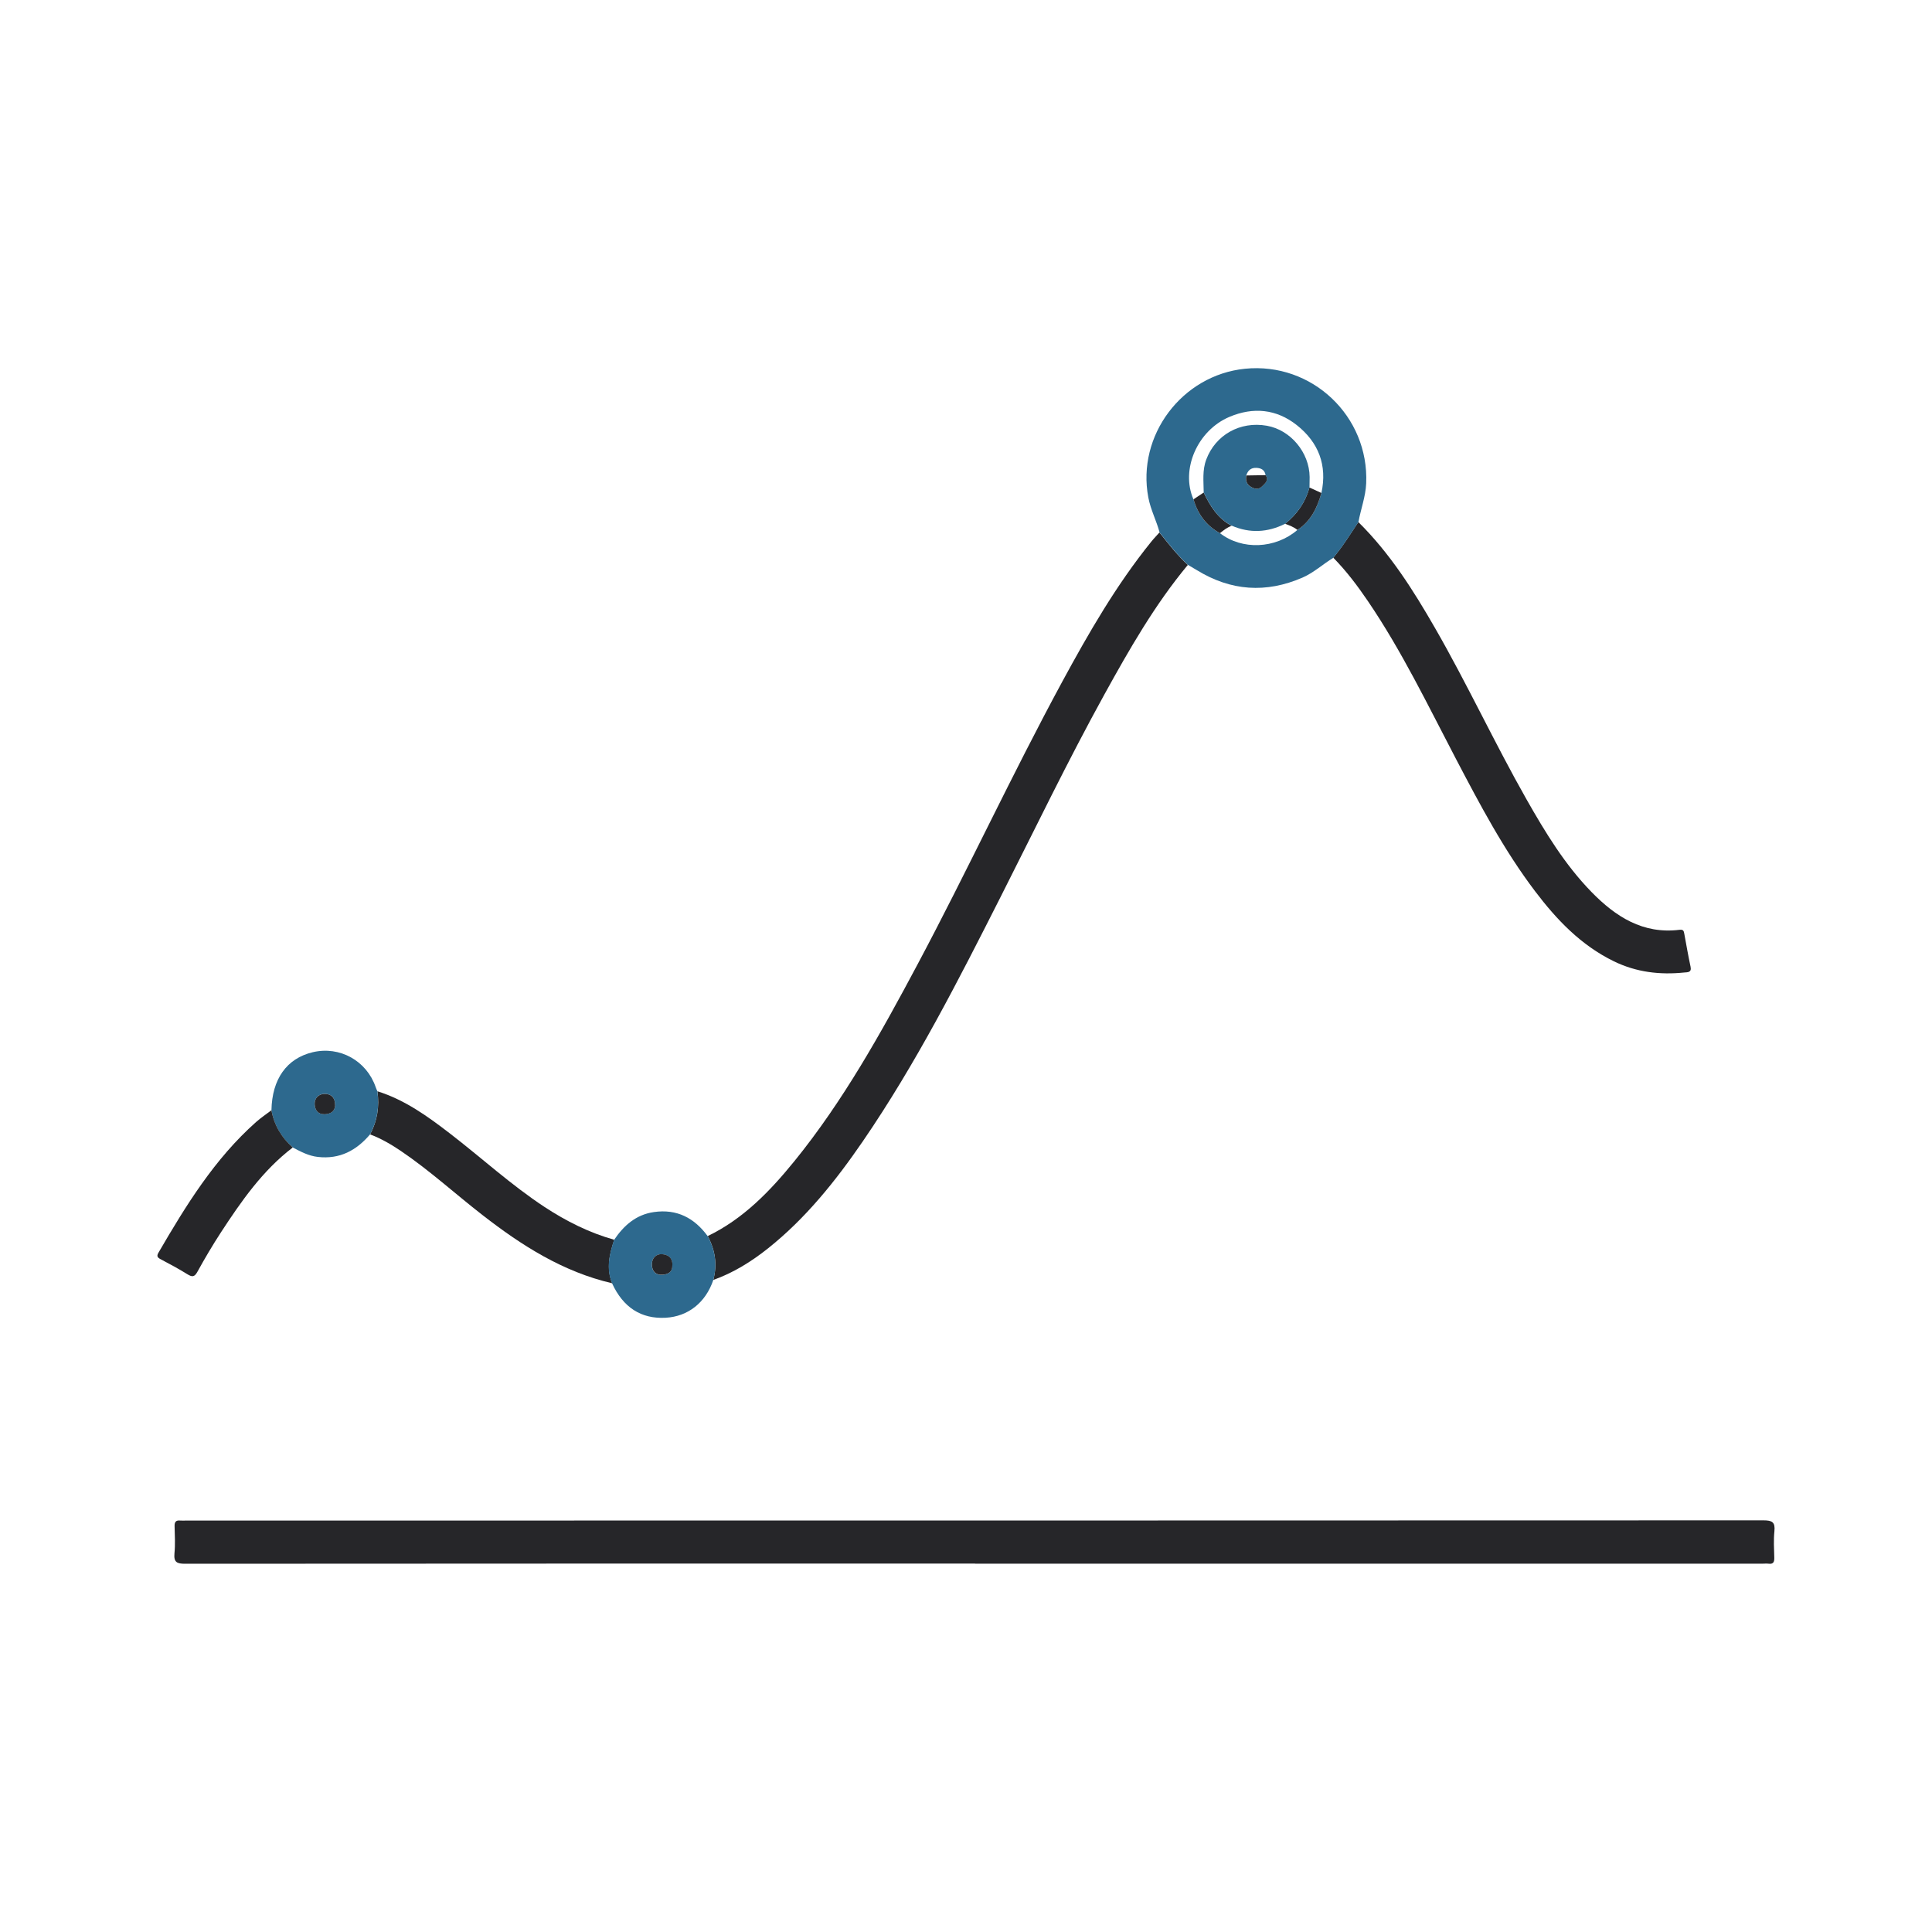 <svg xmlns="http://www.w3.org/2000/svg" id="Layer_1" data-name="Layer 1" viewBox="0 0 300 300"><defs><style>      .cls-1 {        fill: #2d698e;      }      .cls-1, .cls-2 {        stroke-width: 0px;      }      .cls-2 {        fill: #262629;      }    </style></defs><path class="cls-2" d="M151.41,242.79c-40.88,0-81.77,0-122.65.03-1.27,0-1.8-.22-1.67-1.61.14-1.4.05-2.83.02-4.24-.02-.65.22-.93.87-.86.32.03.64,0,.96,0,81.63,0,163.26,0,244.89-.03,1.35,0,1.84.27,1.7,1.68-.14,1.36-.06,2.74-.02,4.11.02.69-.16,1.04-.9.94-.31-.04-.64,0-.96,0-40.75,0-81.49,0-122.24,0Z"></path><path class="cls-2" d="M109.89,191.94c5.53-2.67,9.66-6.96,13.45-11.62,7.62-9.39,13.46-19.92,19.12-30.54,7.73-14.51,14.64-29.44,22.47-43.9,4.11-7.58,8.4-15.04,13.84-21.77.4-.5.85-.95,1.27-1.43,1.39,1.75,2.76,3.52,4.41,5.04-5.13,6.17-9.08,13.09-12.94,20.08-5.7,10.33-10.81,20.96-16.14,31.48-6.56,12.96-13.15,25.92-21.39,37.94-4.22,6.15-8.86,11.96-14.74,16.64-2.58,2.05-5.36,3.78-8.48,4.89.64-2.39.3-4.65-.87-6.81Z"></path><path class="cls-2" d="M210.93,81.07c4.88,4.82,8.51,10.55,11.9,16.45,5.02,8.72,9.25,17.87,14.21,26.61,2.91,5.12,5.96,10.15,10.1,14.39,3.73,3.82,7.97,6.56,13.65,5.86.62-.08.67.2.75.64.31,1.7.61,3.41.97,5.1.2.93-.51.84-.98.89-3.79.39-7.45-.04-10.93-1.74-5.11-2.49-8.89-6.46-12.25-10.9-4.83-6.38-8.55-13.43-12.25-20.49-4.35-8.3-8.41-16.77-13.7-24.55-1.62-2.38-3.34-4.67-5.37-6.73,1.46-1.74,2.65-3.67,3.9-5.55Z"></path><path class="cls-1" d="M210.93,81.07c-1.25,1.89-2.44,3.81-3.9,5.55-1.62.99-3.02,2.3-4.78,3.07-5.67,2.46-11.12,2.08-16.39-1.15-.46-.28-.93-.55-1.39-.82-1.65-1.53-3.02-3.29-4.41-5.04-.49-1.84-1.39-3.52-1.75-5.43-1.83-9.63,5.24-19,14.99-19.99,10.42-1.06,19.29,7.37,18.84,17.79-.09,2.08-.84,4-1.2,6.01ZM201.46,82.29c2.1-1.36,3.08-3.44,3.73-5.74.93-4.32-.45-7.87-3.84-10.55-3.16-2.49-6.75-2.83-10.44-1.27-5,2.12-7.61,8.2-5.59,12.81.68,2.3,1.99,4.1,4.12,5.25,3.42,2.66,8.6,2.44,12.02-.5Z"></path><path class="cls-2" d="M95.04,199.26c-7.63-1.77-14.04-5.86-20.11-10.58-4.24-3.29-8.21-6.93-12.67-9.95-1.51-1.02-3.08-1.94-4.79-2.58,1.12-2.11,1.47-4.35,1.13-6.7,4.26,1.33,7.8,3.89,11.27,6.56,4.91,3.78,9.49,7.99,14.69,11.41,3.37,2.21,6.93,4,10.82,5.09-.73,2.22-1.28,4.44-.32,6.74Z"></path><path class="cls-1" d="M58.59,169.45c.34,2.36,0,4.59-1.13,6.7-2.12,2.5-4.7,3.88-8.09,3.5-1.45-.16-2.67-.82-3.91-1.47-1.76-1.55-2.9-3.46-3.31-5.78.09-4.84,2.37-8.05,6.4-9.01,4.21-1,8.38,1.32,9.79,5.43.07.21.17.42.26.63ZM52.04,171.66c0-1.33-.72-1.82-1.65-1.81-.9.01-1.56.66-1.53,1.59.03.87.48,1.6,1.53,1.57,1.01-.02,1.61-.51,1.65-1.36Z"></path><path class="cls-1" d="M95.04,199.26c-.96-2.3-.41-4.52.32-6.74,1.51-2.23,3.4-3.91,6.17-4.31,3.57-.52,6.29.91,8.36,3.74,1.17,2.16,1.51,4.42.87,6.81-1.19,3.51-3.92,5.67-7.4,5.86-3.8.21-6.6-1.6-8.32-5.35ZM104.4,196.45c.03-1.18-.72-1.65-1.63-1.69-.94-.05-1.54.64-1.55,1.53-.02.94.44,1.7,1.55,1.66.97-.03,1.66-.44,1.62-1.49Z"></path><path class="cls-2" d="M42.15,172.4c.42,2.32,1.56,4.23,3.31,5.78-4.69,3.58-7.99,8.34-11.16,13.19-1.29,1.98-2.5,4.03-3.64,6.1-.46.84-.81.85-1.55.4-1.35-.84-2.76-1.6-4.17-2.34-.51-.27-.64-.49-.33-1.02,4.27-7.34,8.71-14.56,15.15-20.28.75-.66,1.58-1.22,2.38-1.83Z"></path><path class="cls-2" d="M201.46,82.29c-.56-.47-1.24-.7-1.91-.96,1.86-1.48,3.15-3.34,3.78-5.63.62.28,1.24.57,1.86.85-.65,2.3-1.64,4.38-3.73,5.74Z"></path><path class="cls-2" d="M191.25,81.63c-.68.27-1.26.7-1.81,1.16-2.13-1.16-3.44-2.96-4.12-5.25.53-.35,1.06-.71,1.59-1.06,1,2.1,2.19,4.03,4.34,5.16Z"></path><path class="cls-2" d="M52.04,171.66c-.04.84-.64,1.33-1.65,1.36-1.05.02-1.49-.7-1.53-1.57-.03-.93.62-1.58,1.53-1.59.94-.01,1.65.48,1.65,1.81Z"></path><path class="cls-2" d="M104.4,196.45c.04,1.05-.65,1.46-1.62,1.49-1.11.04-1.57-.72-1.55-1.66.01-.89.61-1.58,1.55-1.53.91.05,1.66.51,1.63,1.69Z"></path><path class="cls-1" d="M191.25,81.63c-2.15-1.13-3.34-3.06-4.34-5.16-.01-1.72-.24-3.42.4-5.12,1.43-3.81,5.24-5.98,9.41-5.24,3.68.65,6.6,4.15,6.64,7.95,0,.55-.01,1.09-.02,1.64-.64,2.3-1.93,4.15-3.78,5.63-2.72,1.36-5.48,1.51-8.29.3ZM193.52,73.83c-.16.8.06,1.44.82,1.83.57.3,1.13.36,1.63-.14.48-.48,1.08-.93.55-1.73-.13-.82-.69-1.11-1.43-1.14-.85-.04-1.34.41-1.57,1.19Z"></path><path class="cls-2" d="M196.53,73.79c.53.8-.07,1.25-.55,1.73-.5.5-1.06.44-1.63.14-.76-.39-.98-1.03-.82-1.83,1-.02,2-.03,3.01-.05Z"></path></svg>